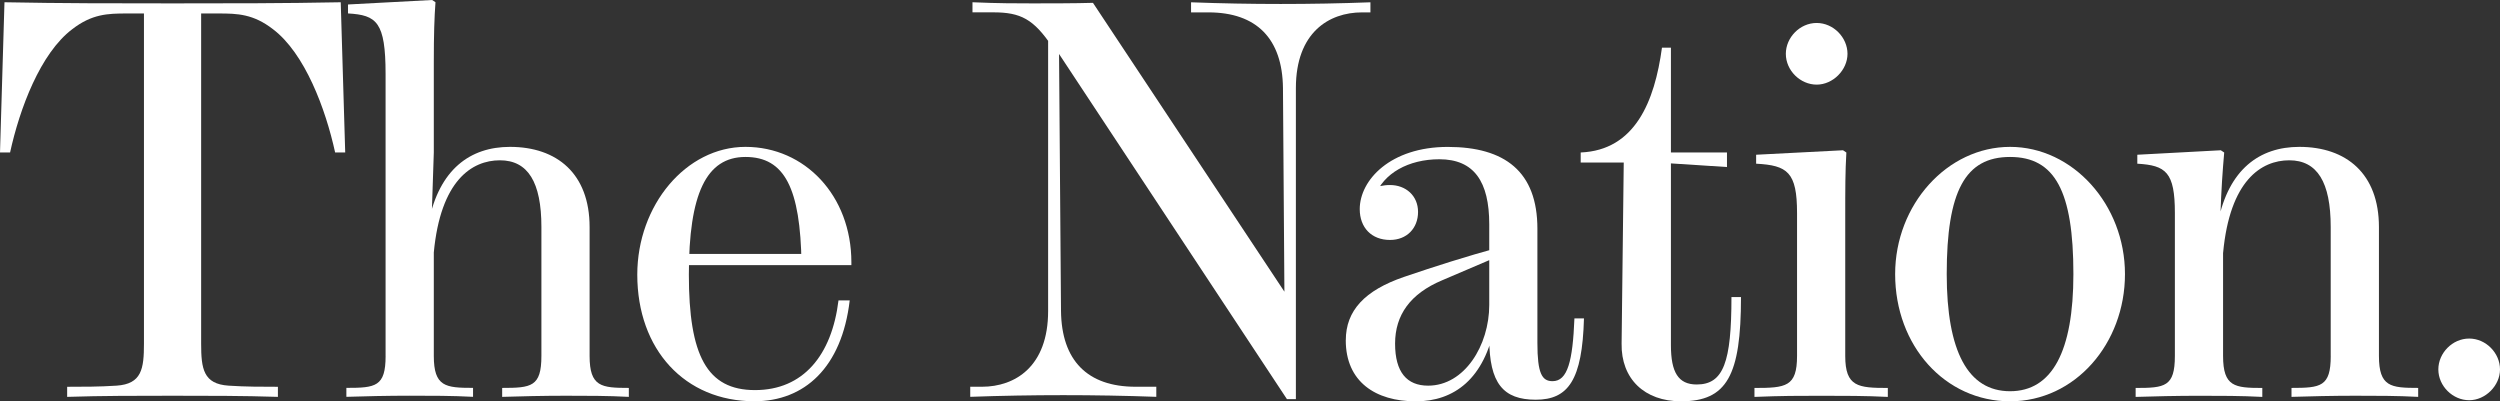 <svg id="a" xmlns="http://www.w3.org/2000/svg" viewBox="74.9 254.45 642.22 103.1" alt="the nation logo" xmlns:xlink="http://www.w3.org/1999/xlink">     
    <rect x="74.9" y="254.45" width="642.22" height="103.1" fill="#333333" stroke="none"/>     
    <defs>         
        <style>.nation-large__b{fill:#fff;}</style>     
    </defs>     
    <path class="nation-large__b" d="M119.23,255.32c14.69,0,28.51,0,43.2-.29l1.15,38.59h-2.59c-2.45-11.23-7.78-25.48-15.98-31.68-5.04-3.89-9.07-4.03-13.96-4.03h-23.61c-4.89,0-8.93,.14-13.97,4.03-8.21,6.19-13.53,20.45-15.98,31.68h-2.59l1.15-38.59c14.69,.29,28.51,.29,43.19,.29Zm-14.4,98.2c6.48-.43,7.05-4.32,7.05-10.8v-86.25h14.69v86.25c0,6.48,.58,10.37,7.05,10.8,4.32,.29,8.64,.29,12.67,.29v2.59c-8.93-.29-18-.29-27.07-.29s-18.14,0-27.07,.29v-2.59c4.03,0,8.35,0,12.67-.29Z"></path>     
    <path class="nation-large__b" d="M173.95,345.88v-72.43c0-13.39-2.3-15.12-9.65-15.55v-2.3l21.6-1.15,.87,.57c-.29,4.04-.43,8.07-.43,15.55v23.04l-.58,17.57,.58,1.01v33.69c0,7.92,3.02,8.21,10.08,8.21v2.3c-5.33-.29-10.8-.29-16.27-.29s-11.81,.14-16.27,.29v-2.3c7.49,0,10.08-.29,10.08-8.21Zm40.03,0v-33.12c0-11.52-3.46-17.13-10.66-17.13s-15.26,5.18-16.99,23.76l-1.3-7.92c2.74-13.53,10.66-19.29,20.88-19.29,12.09,0,20.45,6.91,20.45,20.59v33.12c0,7.92,3.02,8.21,10.08,8.21v2.3c-5.33-.29-10.8-.29-16.27-.29s-11.81,.14-16.27,.29v-2.3c7.48,0,10.08-.29,10.08-8.21Z"></path>     
    <path class="nation-large__b" d="M238.61,325.01c0-17.85,12.53-32.83,27.79-32.83s27.21,12.53,27.21,29.66v.72h-45.79v-2.88h40.03l-7.05,2.45c-.29-19.29-4.32-27.36-14.4-27.36s-14.54,9.5-14.54,30.23,4.61,29.66,16.99,29.66,19.72-8.93,21.45-23.04h2.88c-2.02,17.28-11.66,25.91-24.48,25.91-17.85,0-30.09-13.25-30.09-32.54Z"></path>     
    <path class="nation-large__b" d="M324.14,353.8h3.02c8.5,0,16.99-5.18,16.99-19.44v-74.73h2.74l.57,74.73c.14,12.67,6.77,19.44,19.15,19.44h5.33v2.59c-7.92-.29-15.98-.43-23.9-.43s-15.98,.14-23.9,.43v-2.59Zm22.32-86.25l-1.29-1.15c-4.75-7.05-8.06-8.78-15.12-8.78h-5.33v-2.59c6.48,.29,11.66,.29,15.4,.29s11.09,0,15.55-.14l50.68,76.46-1.44,6.33-.43-60.9c-.14-12.67-6.77-19.44-19.15-19.44h-4.46v-2.59c7.63,.29,15.41,.43,23.04,.43s15.41-.14,23.04-.43v2.59h-2.16c-8.5,0-16.99,5.18-16.99,19.44v79.91h-2.3l-59.03-89.41Z"></path>     
    <path class="nation-large__b" d="M420.62,341.85c0-7.63,4.89-12.82,14.97-16.27,8.06-2.74,15.7-5.18,24.62-7.63v2.16l-14.83,6.34c-8.21,3.45-12.1,8.93-12.1,16.27s3.02,10.8,8.49,10.8c9.36,0,15.7-10.37,15.7-20.73v-20.73c0-10.95-3.89-16.7-12.81-16.7-7.92,0-14.4,3.6-16.56,9.5l-.58-2.02c1.15-.43,2.59-.86,4.46-.86,4.03,0,7.2,2.73,7.2,6.91s-2.88,7.2-7.2,7.2c-4.75,0-7.78-3.17-7.78-7.92,0-7.49,7.92-15.98,22.6-15.98s23.04,6.34,23.04,21.02v29.37c0,7.77,1.15,9.79,3.89,9.79,3.89,0,5.18-5.18,5.62-16.12h2.45c-.43,15.84-4.03,20.88-12.38,20.88s-11.95-4.18-11.95-15.7l1.44-3.6c-2.59,13.96-10.51,19.72-20.3,19.72-10.37,0-18-5.04-18-15.69Z"></path>     
    <path class="nation-large__b" d="M518.54,293.62v3.74l-17.71-1.15h-19.87v-2.59c13.96-.58,19-13.1,20.88-26.93h2.3v76.45c0,6.91,1.87,10.08,6.62,10.08,6.91,0,8.93-5.76,8.93-22.46h2.45c0,20.16-3.6,26.78-15.41,26.78-9.36,0-15.41-5.76-15.26-14.83l.58-49.1h26.49Z"></path>     
    <path class="nation-large__b" d="M536.54,345.88v-36.71c0-10.51-2.45-12.24-10.51-12.67v-2.3l22.32-1.15,.86,.58c-.29,5.04-.29,8.93-.29,16.99v35.28c0,7.92,3.31,8.21,10.94,8.21v2.3c-5.62-.29-11.38-.29-17.13-.29s-10.08,0-17.13,.29v-2.3c8.06,0,10.94-.29,10.94-8.21Zm-2.88-77.61c0-4.18,3.6-7.92,7.92-7.92s7.92,3.75,7.92,7.92-3.74,7.92-7.92,7.92-7.92-3.6-7.92-7.92Z"></path>     
    <path class="nation-large__b" d="M561.74,324.86c0-17.85,13.39-32.68,29.52-32.68s29.52,14.83,29.52,32.68-12.81,32.68-29.52,32.68-29.52-14.25-29.52-32.68Zm45.79,0c0-21.31-4.75-30.09-16.27-30.09s-16.27,8.78-16.27,30.09c0,19.87,5.47,30.09,16.27,30.09s16.27-10.22,16.27-30.09Z"></path>     
    <path class="nation-large__b" d="M633.6,345.88v-36.71c0-10.51-2.3-12.24-9.65-12.67v-2.3l21.45-1.15,.87,.58c-.43,5.04-.72,8.93-1.01,16.99h.72v35.28c0,7.92,3.02,8.21,10.08,8.21v2.3c-5.33-.29-10.8-.29-16.27-.29s-11.8,.14-16.27,.29v-2.3c7.49,0,10.08-.29,10.08-8.21Zm40.03,0v-33.12c0-11.52-3.46-17.13-10.65-17.13s-15.26,5.18-16.99,23.76l-1.3-7.92c2.74-13.53,10.66-19.29,20.88-19.29,12.09,0,20.45,6.91,20.45,20.59v33.12c0,7.92,3.02,8.21,10.08,8.21v2.3c-5.33-.29-10.8-.29-16.27-.29s-11.81,.14-16.27,.29v-2.3c7.49,0,10.08-.29,10.08-8.21Z"></path>     
    <path class="nation-large__b" d="M701.28,349.34c0-4.18,3.6-7.92,7.92-7.92s7.92,3.74,7.92,7.92-3.74,7.92-7.92,7.92-7.92-3.6-7.92-7.92Z"></path> 
</svg>